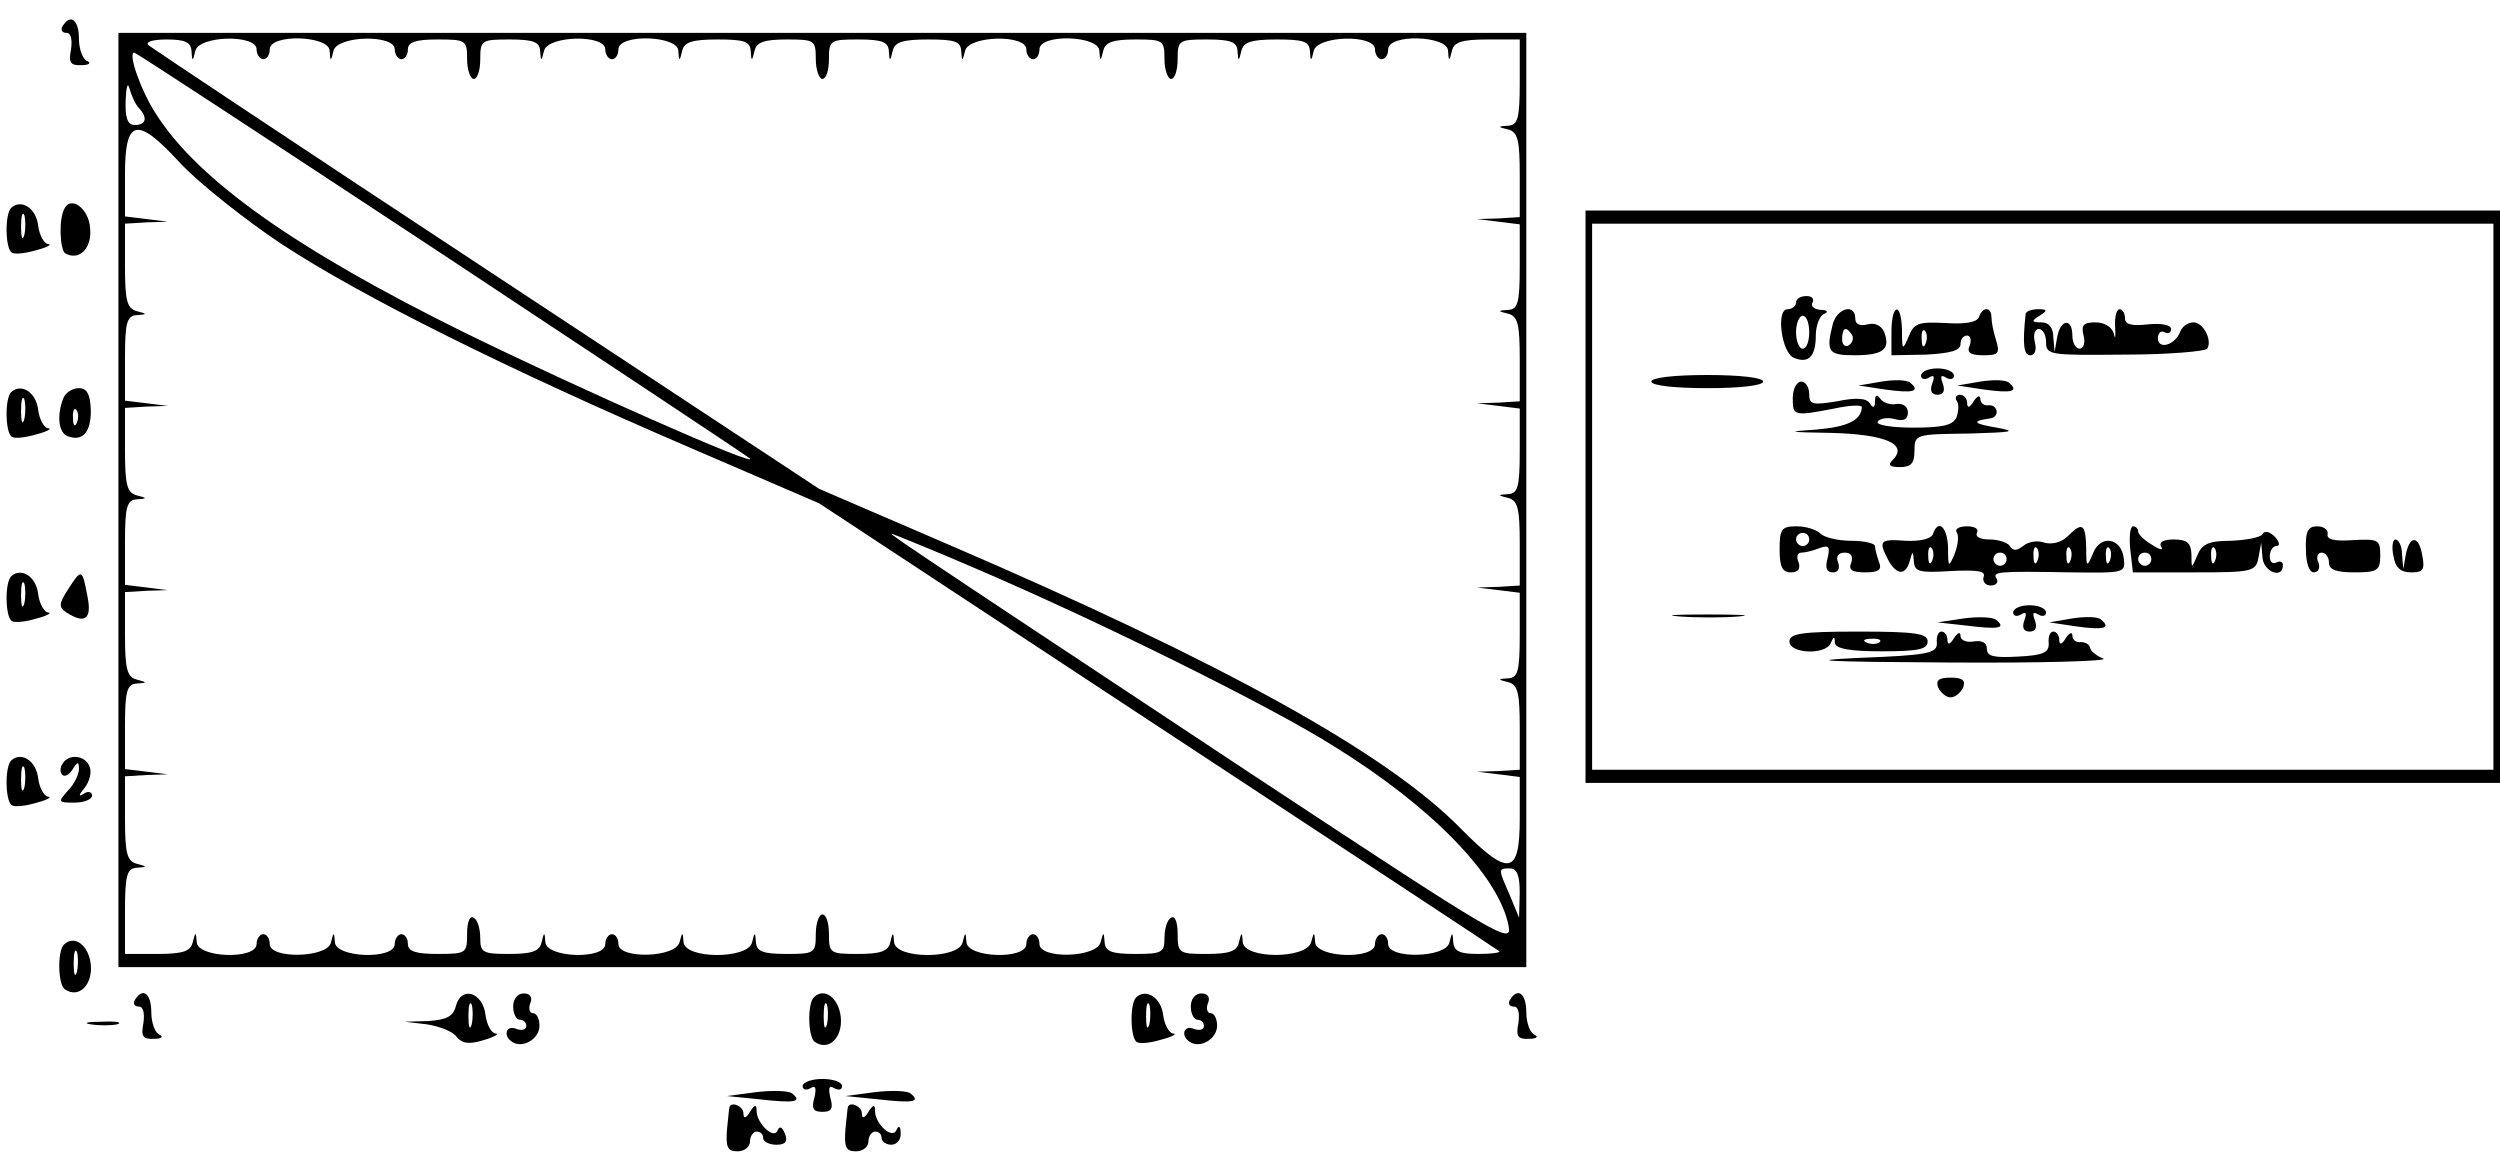 <?xml version="1.0" standalone="no"?>
<!DOCTYPE svg PUBLIC "-//W3C//DTD SVG 20010904//EN"
 "http://www.w3.org/TR/2001/REC-SVG-20010904/DTD/svg10.dtd">
<svg version="1.0" xmlns="http://www.w3.org/2000/svg"
 width="380pt" height="176pt" viewBox="0 0 380 176"
 preserveAspectRatio="xMidYMid meet">
<g transform="translate(0,176) scale(0.1,-0.1)"
fill="#000000" stroke="none">
<path d="M95 1720 c-3 -5 -1 -10 6 -10 7 0 9 -10 7 -25 -4 -20 -1 -25 16 -24
11 0 15 3 9 6 -7 2 -13 18 -13 34 0 29 -13 39 -25 19z"/>
<path d="M180 1000 l0 -710 1070 0 1070 0 0 710 0 710 -1070 0 -1070 0 0 -710z
m111 683 c1 -17 2 -17 6 0 6 23 93 25 93 2 0 -8 5 -15 10 -15 6 0 10 7 10 15
0 24 90 21 91 -2 1 -17 2 -17 6 0 6 23 93 25 93 2 0 -8 5 -15 10 -15 6 0 10 7
10 15 0 11 12 15 45 15 43 0 45 -1 45 -30 0 -16 5 -30 10 -30 6 0 10 14 10 30
0 29 2 30 45 30 36 0 45 -4 46 -17 1 -17 2 -17 6 0 6 23 93 25 93 2 0 -8 5
-15 10 -15 6 0 10 7 10 15 0 24 90 21 91 -2 1 -17 2 -17 6 0 3 13 15 17 54 17
40 0 49 -3 50 -17 1 -17 2 -17 6 0 3 13 15 17 49 17 42 0 44 -1 44 -30 0 -16
5 -30 10 -30 6 0 10 14 10 30 0 29 2 30 45 30 36 0 45 -4 46 -17 1 -17 2 -17
6 0 3 13 15 17 54 17 40 0 49 -3 50 -17 1 -17 2 -17 6 0 6 23 93 25 93 2 0 -8
5 -15 10 -15 6 0 10 7 10 15 0 24 90 21 91 -2 1 -17 2 -17 6 0 3 13 15 17 49
17 42 0 44 -1 44 -30 0 -16 5 -30 10 -30 6 0 10 14 10 30 0 29 2 30 45 30 36
0 45 -4 46 -17 1 -17 2 -17 6 0 3 13 15 17 54 17 40 0 49 -3 50 -17 1 -17 2
-17 6 0 6 23 93 25 93 2 0 -8 5 -15 10 -15 6 0 10 7 10 15 0 24 90 21 91 -2 1
-17 2 -17 6 0 3 13 15 17 54 17 l49 0 0 -65 c0 -55 -3 -65 -17 -66 -17 -1 -17
-2 0 -6 14 -4 17 -16 17 -69 l0 -64 -32 -2 -33 -1 33 -4 32 -4 0 -65 c0 -54
-3 -64 -17 -65 -17 -1 -17 -2 0 -6 14 -4 17 -16 17 -69 l0 -64 -32 -2 -33 -1
33 -4 32 -4 0 -65 c0 -54 -3 -64 -17 -65 -17 -1 -17 -2 0 -6 14 -4 17 -16 17
-69 l0 -64 -32 -2 -33 -1 33 -4 32 -4 0 -65 c0 -54 -3 -64 -17 -65 -17 -1 -17
-2 0 -6 14 -4 17 -16 17 -69 l0 -64 -32 -2 -33 -1 33 -4 32 -4 0 -64 c0 -86
-17 -88 -90 -14 -112 114 -359 251 -780 432 l-195 84 -505 333 c-278 183 -509
337 -514 341 -6 5 5 9 27 9 28 0 37 -4 38 -17z m381 -309 c254 -168 465 -308
468 -311 14 -15 -264 108 -435 192 -255 126 -404 231 -468 332 -23 35 -43 93
-33 93 3 0 213 -138 468 -306z m-461 222 c14 -15 11 -26 -6 -26 -11 0 -15 10
-14 38 1 21 3 28 6 17 3 -11 9 -24 14 -29z m217 -207 c122 -80 345 -191 622
-310 l195 -84 515 -339 c283 -186 517 -340 519 -342 2 -2 -12 -4 -32 -4 -28 0
-37 4 -38 18 -1 16 -2 16 -6 -1 -6 -23 -93 -25 -93 -2 0 8 -4 15 -10 15 -5 0
-10 -7 -10 -15 0 -24 -90 -21 -91 3 -1 16 -2 16 -6 0 -7 -26 -102 -26 -104 0
-1 16 -2 16 -6 -1 -3 -13 -15 -17 -49 -17 -42 0 -44 1 -44 31 0 17 -4 28 -10
24 -6 -3 -10 -17 -10 -31 0 -22 -4 -24 -45 -24 -36 0 -45 4 -46 18 -1 16 -2
16 -6 0 -6 -24 -93 -26 -93 -3 0 8 -4 15 -10 15 -5 0 -10 -7 -10 -15 0 -24
-90 -21 -91 3 -1 16 -2 16 -6 -1 -7 -25 -102 -25 -104 1 -1 16 -2 16 -6 -1 -3
-13 -15 -17 -49 -17 -42 0 -44 1 -44 30 0 17 -4 30 -10 30 -5 0 -10 -13 -10
-30 0 -29 -2 -30 -45 -30 -36 0 -45 4 -46 18 -1 16 -2 16 -6 -1 -7 -25 -102
-25 -104 1 -1 16 -2 16 -6 0 -6 -24 -93 -26 -93 -3 0 8 -4 15 -10 15 -5 0 -10
-7 -10 -15 0 -24 -90 -21 -91 3 -1 16 -2 16 -6 -1 -3 -13 -15 -17 -49 -17 -40
0 -44 2 -44 24 0 14 -4 28 -10 31 -6 4 -10 -7 -10 -24 0 -30 -1 -31 -45 -31
-33 0 -45 4 -45 15 0 8 -4 15 -10 15 -5 0 -10 -7 -10 -15 0 -24 -90 -21 -91 3
-1 16 -2 16 -6 -1 -6 -23 -93 -25 -93 -2 0 8 -4 15 -10 15 -5 0 -10 -7 -10
-15 0 -24 -90 -21 -91 3 -1 16 -2 16 -6 0 -3 -14 -15 -18 -54 -18 l-49 0 0 65
c0 55 3 65 18 66 16 1 16 2 0 6 -15 4 -18 16 -18 69 l0 64 33 2 32 1 -32 4
-33 4 0 65 c0 54 3 64 18 65 16 1 16 2 0 6 -15 4 -18 16 -18 69 l0 64 33 2 32
1 -32 4 -33 4 0 65 c0 54 3 64 18 65 16 1 16 2 0 6 -15 4 -18 16 -18 69 l0 64
33 2 32 1 -32 4 -33 4 0 65 c0 54 3 64 18 65 16 1 16 2 0 6 -15 4 -18 16 -18
69 l0 64 33 2 32 1 -32 4 -33 4 0 64 c0 85 18 89 84 17 27 -29 97 -85 154
-123z m1057 -494 c180 -77 444 -207 542 -269 149 -92 251 -197 266 -273 6 -30
-11 -20 -396 234 -559 370 -554 367 -537 360 8 -3 65 -26 125 -52z m825 -492
l-1 -38 -14 34 c-18 41 -18 41 0 41 11 0 15 -11 15 -37z"/>
<path d="M17 1444 c-10 -10 -9 -62 1 -68 5 -3 22 -1 38 4 16 4 24 9 17 9 -6 1
-13 13 -15 28 -3 27 -26 41 -41 27z m20 -41 c-3 -10 -5 -4 -5 12 0 17 2 24 5
18 2 -7 2 -21 0 -30z"/>
<path d="M98 1443 c-9 -16 -7 -62 1 -68 21 -12 41 7 38 38 -2 30 -29 50 -39
30z"/>
<path d="M2410 1005 l0 -435 695 0 695 0 0 435 0 435 -695 0 -695 0 0 -435z
m1380 0 l0 -415 -685 0 -685 0 0 415 0 415 685 0 685 0 0 -415z"/>
<path d="M2730 1300 c0 -5 -6 -10 -13 -10 -18 0 -9 -67 10 -74 22 -9 33 2 33
34 0 15 6 31 13 33 7 3 4 6 -6 6 -10 1 -15 6 -12 11 3 6 -1 10 -9 10 -9 0 -16
-4 -16 -10z m20 -45 c0 -14 -4 -25 -10 -25 -5 0 -10 11 -10 25 0 14 5 25 10
25 6 0 10 -11 10 -25z"/>
<path d="M2786 1268 c-11 -43 -7 -48 33 -48 43 0 55 9 45 35 -4 10 -14 15 -25
12 -12 -3 -19 0 -19 9 0 23 -27 16 -34 -8z m29 -17 c3 -5 1 -12 -5 -16 -5 -3
-10 1 -10 9 0 18 6 21 15 7z"/>
<path d="M2875 1255 l0 -35 53 1 c36 2 52 6 52 16 0 7 4 13 10 13 5 0 7 -7 4
-15 -5 -11 1 -15 21 -15 23 0 25 3 19 23 -4 12 -7 28 -7 35 0 16 -14 16 -19 0
-3 -8 -21 -11 -51 -9 -41 2 -48 0 -56 -21 -9 -21 -10 -21 -10 10 -1 44 -16 41
-16 -3z m52 -17 c-3 -8 -6 -5 -6 6 -1 11 2 17 5 13 3 -3 4 -12 1 -19z"/>
<path d="M3079 1283 c-5 -46 -3 -63 7 -63 7 0 10 8 7 20 -3 11 0 20 6 20 6 0
11 -9 11 -20 0 -20 6 -20 120 -19 66 0 122 5 125 9 8 13 -6 40 -21 40 -8 0
-17 -6 -20 -14 -8 -21 -34 -28 -34 -10 0 8 5 12 10 9 6 -3 10 -1 10 5 0 6 -14
9 -35 7 -25 -3 -35 0 -35 9 0 8 -4 14 -8 14 -5 0 -8 -12 -7 -27 1 -16 0 -20
-2 -10 -3 10 -14 17 -28 17 -18 0 -22 -4 -18 -20 3 -11 0 -20 -6 -20 -6 0 -11
9 -11 20 0 27 -18 25 -23 -2 l-4 -23 -2 23 c0 14 -7 22 -18 22 -15 0 -16 2 -3
10 13 8 12 10 -2 10 -10 0 -18 -3 -19 -7z"/>
<path d="M2920 1189 c0 -5 5 -7 12 -3 8 5 9 2 5 -9 -4 -11 -1 -17 8 -17 9 0
12 6 8 17 -4 11 -3 14 5 9 7 -4 12 -2 12 3 0 6 -11 11 -25 11 -14 0 -25 -5
-25 -11z"/>
<path d="M2510 1180 c0 -6 35 -10 85 -10 50 0 85 4 85 10 0 6 -35 10 -85 10
-50 0 -85 -4 -85 -10z"/>
<path d="M2860 1180 l-35 -6 40 -6 c43 -6 54 -3 39 10 -5 5 -25 5 -44 2z"/>
<path d="M3010 1180 l-35 -6 40 -6 c43 -6 54 -3 39 10 -5 5 -25 5 -44 2z"/>
<path d="M2725 1155 c0 -27 1 -28 63 -16 23 5 42 6 42 2 -1 -20 -22 -30 -70
-34 -46 -3 -43 -4 23 -5 82 -2 118 -17 94 -41 -8 -8 -5 -11 11 -11 17 0 22 6
22 25 0 25 2 25 83 26 66 2 74 3 42 9 -36 6 -39 10 -10 14 15 2 12 21 -2 20
-7 -1 -13 3 -13 10 0 6 -5 4 -10 -4 -6 -10 -10 -11 -10 -2 0 6 -5 12 -11 12
-5 0 -8 -4 -5 -9 4 -5 3 -16 0 -25 -5 -12 -20 -16 -66 -16 -33 0 -57 4 -54 9
3 5 15 7 26 4 14 -4 20 0 20 10 0 9 -7 14 -17 13 -10 -2 -21 2 -25 8 -5 7 -8
6 -8 -4 0 -10 -3 -11 -8 -3 -5 8 -21 9 -50 3 -37 -6 -42 -5 -42 11 0 11 -6 19
-12 19 -7 0 -13 -11 -13 -25z"/>
<path d="M2705 925 c0 -26 4 -35 17 -35 11 0 15 5 12 15 -4 8 -2 15 4 15 6 0
18 3 28 7 14 5 16 2 12 -15 -4 -15 -2 -22 8 -22 8 0 11 6 8 15 -4 9 0 15 10
15 10 0 13 -6 10 -15 -5 -11 1 -15 21 -15 21 0 26 4 21 16 -3 9 -6 19 -6 24 0
4 -16 8 -36 8 -20 0 -41 5 -47 11 -6 6 -22 11 -36 11 -23 0 -26 -4 -26 -35z
m45 15 c0 -5 -4 -10 -10 -10 -5 0 -10 5 -10 10 0 6 5 10 10 10 6 0 10 -4 10
-10z"/>
<path d="M2938 948 c-3 -7 -19 -11 -41 -10 -40 3 -42 0 -27 -29 13 -24 27 -24
33 -1 4 15 5 15 6 -1 1 -16 8 -18 56 -15 41 2 54 0 50 -9 -2 -7 3 -13 11 -13
8 0 12 5 9 10 -7 11 -1 12 113 10 82 -1 83 -1 80 22 -4 31 -36 36 -47 6 -9
-21 -10 -21 -10 10 -1 36 -6 39 -28 17 -9 -9 -23 -13 -35 -10 -10 4 -25 2 -33
-5 -9 -7 -15 -8 -20 0 -3 5 -17 10 -31 10 -14 0 -22 4 -19 10 3 6 -3 10 -15
10 -12 0 -19 -4 -16 -9 4 -5 2 -20 -3 -33 -9 -21 -10 -21 -10 10 -1 31 -15 44
-23 20z m-1 -40 c-3 -8 -6 -5 -6 6 -1 11 2 17 5 13 3 -3 4 -12 1 -19z m160 0
c-3 -8 -6 -5 -6 6 -1 11 2 17 5 13 3 -3 4 -12 1 -19z m50 0 c-3 -8 -6 -5 -6 6
-1 11 2 17 5 13 3 -3 4 -12 1 -19z m60 0 c-3 -8 -6 -5 -6 6 -1 11 2 17 5 13 3
-3 4 -12 1 -19z m-157 2 c0 -5 -4 -10 -10 -10 -5 0 -10 5 -10 10 0 6 5 10 10
10 6 0 10 -4 10 -10z"/>
<path d="M3238 925 l4 -35 93 0 c89 0 94 1 98 23 l4 22 2 -22 c1 -22 31 -34
31 -12 0 5 -4 7 -10 4 -5 -3 -10 1 -10 9 0 9 5 16 10 16 6 0 5 6 -2 14 -8 8
-16 10 -19 4 -3 -5 -25 -9 -48 -10 -34 0 -44 -5 -51 -22 -9 -21 -9 -21 -9 2
-1 17 -7 22 -27 22 -15 0 -23 -4 -19 -11 4 -6 -2 -5 -14 3 -12 7 -21 16 -21
20 0 5 -4 8 -8 8 -4 0 -6 -16 -4 -35z m129 -17 c-3 -8 -6 -5 -6 6 -1 11 2 17
5 13 3 -3 4 -12 1 -19z m-97 2 c0 -5 -4 -10 -10 -10 -5 0 -10 5 -10 10 0 6 5
10 10 10 6 0 10 -4 10 -10z"/>
<path d="M3505 925 c0 -21 5 -35 12 -35 7 0 10 7 7 15 -4 8 -1 15 5 15 6 0 11
-7 11 -15 0 -11 11 -15 39 -15 35 0 39 3 39 26 0 24 -3 25 -42 23 -27 -2 -40
1 -38 9 1 7 -6 12 -16 12 -14 0 -18 -8 -17 -35z"/>
<path d="M3638 915 c3 -18 11 -25 27 -25 18 0 21 4 17 25 -5 31 -19 32 -25 3
l-4 -23 -2 23 c0 12 -5 22 -10 22 -4 0 -6 -11 -3 -25z"/>
<path d="M3060 829 c0 -5 5 -7 12 -3 8 5 9 2 5 -9 -4 -11 -1 -17 8 -17 9 0 12
6 8 17 -4 11 -3 14 5 9 7 -4 12 -2 12 3 0 6 -11 11 -25 11 -14 0 -25 -5 -25
-11z"/>
<path d="M2553 823 c26 -2 67 -2 90 0 23 2 2 3 -48 3 -49 0 -68 -1 -42 -3z"/>
<path d="M2985 820 l-40 -6 45 -5 c48 -6 60 -4 44 9 -5 4 -27 5 -49 2z"/>
<path d="M3150 820 l-35 -6 40 -6 c43 -6 54 -3 39 10 -5 5 -25 5 -44 2z"/>
<path d="M2720 785 c0 -19 56 -21 63 -2 4 10 6 10 6 0 1 -9 22 -13 71 -13 56
0 70 3 70 15 0 12 -18 15 -105 15 -87 0 -105 -3 -105 -15z m137 -1 c-3 -3 -12
-4 -19 -1 -8 3 -5 6 6 6 11 1 17 -2 13 -5z"/>
<path d="M2944 783 c1 -16 -13 -19 -119 -23 -87 -4 -50 -6 135 -7 140 -1 247
2 237 6 -10 4 -19 11 -20 16 -1 6 -8 9 -14 9 -7 -1 -13 3 -13 10 0 6 -5 4 -10
-4 -6 -10 -10 -11 -10 -2 0 6 -4 12 -9 12 -5 0 -8 -8 -7 -17 1 -15 -8 -19 -46
-21 -37 -2 -48 0 -48 12 0 9 -7 13 -20 11 -11 -2 -20 2 -20 8 0 7 -4 6 -10 -3
-6 -10 -10 -11 -10 -2 0 6 -4 12 -9 12 -5 0 -8 -8 -7 -17z"/>
<path d="M2946 715 c4 -8 12 -15 19 -15 7 0 15 7 19 15 4 11 -1 15 -19 15 -18
0 -23 -4 -19 -15z"/>
<path d="M17 1164 c-10 -10 -9 -62 1 -68 5 -3 22 -1 38 4 16 4 24 9 17 9 -6 1
-13 13 -15 28 -3 27 -26 41 -41 27z m20 -41 c-3 -10 -5 -4 -5 12 0 17 2 24 5
18 2 -7 2 -21 0 -30z"/>
<path d="M96 1154 c-10 -26 -7 -52 7 -57 23 -9 36 7 35 41 -1 23 -6 32 -18 32
-10 0 -21 -7 -24 -16z m21 -36 c-3 -8 -6 -5 -6 6 -1 11 2 17 5 13 3 -3 4 -12
1 -19z"/>
<path d="M17 884 c-10 -10 -9 -62 1 -68 5 -3 22 -1 38 4 16 4 24 9 17 9 -6 1
-13 13 -15 28 -3 27 -26 41 -41 27z m20 -41 c-3 -10 -5 -4 -5 12 0 17 2 24 5
18 2 -7 2 -21 0 -30z"/>
<path d="M104 865 c-15 -23 -15 -28 -3 -36 28 -18 39 -10 32 24 -8 43 -9 43
-29 12z"/>
<path d="M17 604 c-10 -10 -9 -62 1 -68 5 -3 22 -1 38 4 16 4 24 9 17 9 -6 1
-13 13 -15 28 -3 27 -26 41 -41 27z m20 -41 c-3 -10 -5 -4 -5 12 0 17 2 24 5
18 2 -7 2 -21 0 -30z"/>
<path d="M95 599 c-4 -6 -4 -13 0 -17 3 -3 10 0 15 8 8 13 10 13 10 1 0 -8 -7
-23 -17 -33 -15 -17 -15 -18 10 -18 15 0 27 5 27 11 0 5 -6 7 -12 3 -9 -6 -9
-3 1 9 7 9 11 24 7 32 -6 17 -32 20 -41 4z"/>
<path d="M97 324 c-10 -10 -9 -62 2 -68 21 -14 42 7 39 38 -3 29 -25 46 -41
30z m20 -41 c-3 -10 -5 -4 -5 12 0 17 2 24 5 18 2 -7 2 -21 0 -30z"/>
<path d="M205 240 c-3 -5 -1 -10 6 -10 7 0 9 -10 7 -25 -4 -20 -1 -25 16 -24
11 0 15 3 9 6 -7 2 -13 18 -13 34 0 29 -13 39 -25 19z"/>
<path d="M693 231 c-4 -16 -14 -21 -42 -23 l-36 -1 34 -4 c19 -3 40 -11 45
-19 8 -10 19 -12 41 -5 17 5 25 10 18 10 -6 1 -13 13 -15 28 -4 35 -37 45 -45
14z m24 -28 c-3 -10 -5 -4 -5 12 0 17 2 24 5 18 2 -7 2 -21 0 -30z"/>
<path d="M780 230 c0 -11 5 -20 10 -20 6 0 10 -4 10 -10 0 -5 -7 -7 -15 -4
-16 7 -21 -11 -6 -20 16 -10 41 5 41 25 0 10 -4 19 -10 19 -5 0 -7 7 -4 15 4
9 0 15 -10 15 -9 0 -16 -8 -16 -20z"/>
<path d="M1237 244 c-10 -10 -9 -62 2 -68 21 -14 42 7 39 38 -3 29 -25 46 -41
30z m20 -41 c-3 -10 -5 -4 -5 12 0 17 2 24 5 18 2 -7 2 -21 0 -30z"/>
<path d="M1727 244 c-10 -10 -9 -62 1 -68 5 -3 22 -1 38 4 16 4 24 9 17 9 -6
1 -13 13 -15 28 -3 27 -26 41 -41 27z m20 -41 c-3 -10 -5 -4 -5 12 0 17 2 24
5 18 2 -7 2 -21 0 -30z"/>
<path d="M1810 230 c0 -11 5 -20 10 -20 6 0 10 -4 10 -10 0 -5 -7 -7 -15 -4
-16 7 -21 -11 -6 -20 16 -10 41 5 41 25 0 10 -4 19 -10 19 -5 0 -7 7 -4 15 4
9 0 15 -10 15 -9 0 -16 -8 -16 -20z"/>
<path d="M2295 240 c-3 -5 -1 -10 6 -10 7 0 9 -10 7 -25 -4 -20 -1 -25 16 -24
11 0 15 3 9 6 -7 2 -13 18 -13 34 0 29 -13 39 -25 19z"/>
<path d="M138 203 c12 -2 30 -2 40 0 9 3 -1 5 -23 4 -22 0 -30 -2 -17 -4z"/>
<path d="M1220 109 c0 -5 5 -7 12 -3 8 5 9 0 6 -14 -5 -17 -2 -22 12 -22 14 0
17 5 12 22 -3 14 -2 19 6 14 7 -4 12 -2 12 3 0 6 -13 11 -30 11 -16 0 -30 -5
-30 -11z"/>
<path d="M1150 100 l-45 -6 50 -5 c53 -6 65 -4 49 9 -5 4 -29 5 -54 2z"/>
<path d="M1330 100 l-45 -6 50 -5 c53 -6 65 -4 49 9 -5 4 -29 5 -54 2z"/>
<path d="M1109 78 c-1 -2 -2 -18 -4 -35 -2 -27 1 -33 16 -33 11 0 19 7 19 15
0 8 5 15 10 15 6 0 10 -4 10 -10 0 -5 9 -10 20 -10 14 0 18 5 13 17 -4 10 -8
12 -11 5 -5 -15 -32 10 -32 30 0 10 -3 9 -10 -2 -6 -10 -10 -11 -10 -2 0 10
-17 18 -21 10z"/>
<path d="M1289 78 c-1 -2 -2 -18 -4 -35 -2 -27 1 -33 16 -33 11 0 19 7 19 15
0 8 5 15 10 15 6 0 10 -4 10 -10 0 -5 7 -10 15 -10 8 0 15 8 14 18 0 10 -3 12
-6 5 -6 -16 -33 8 -33 29 0 10 -3 9 -10 -2 -6 -10 -10 -11 -10 -2 0 10 -17 18
-21 10z"/>
</g>
</svg>

